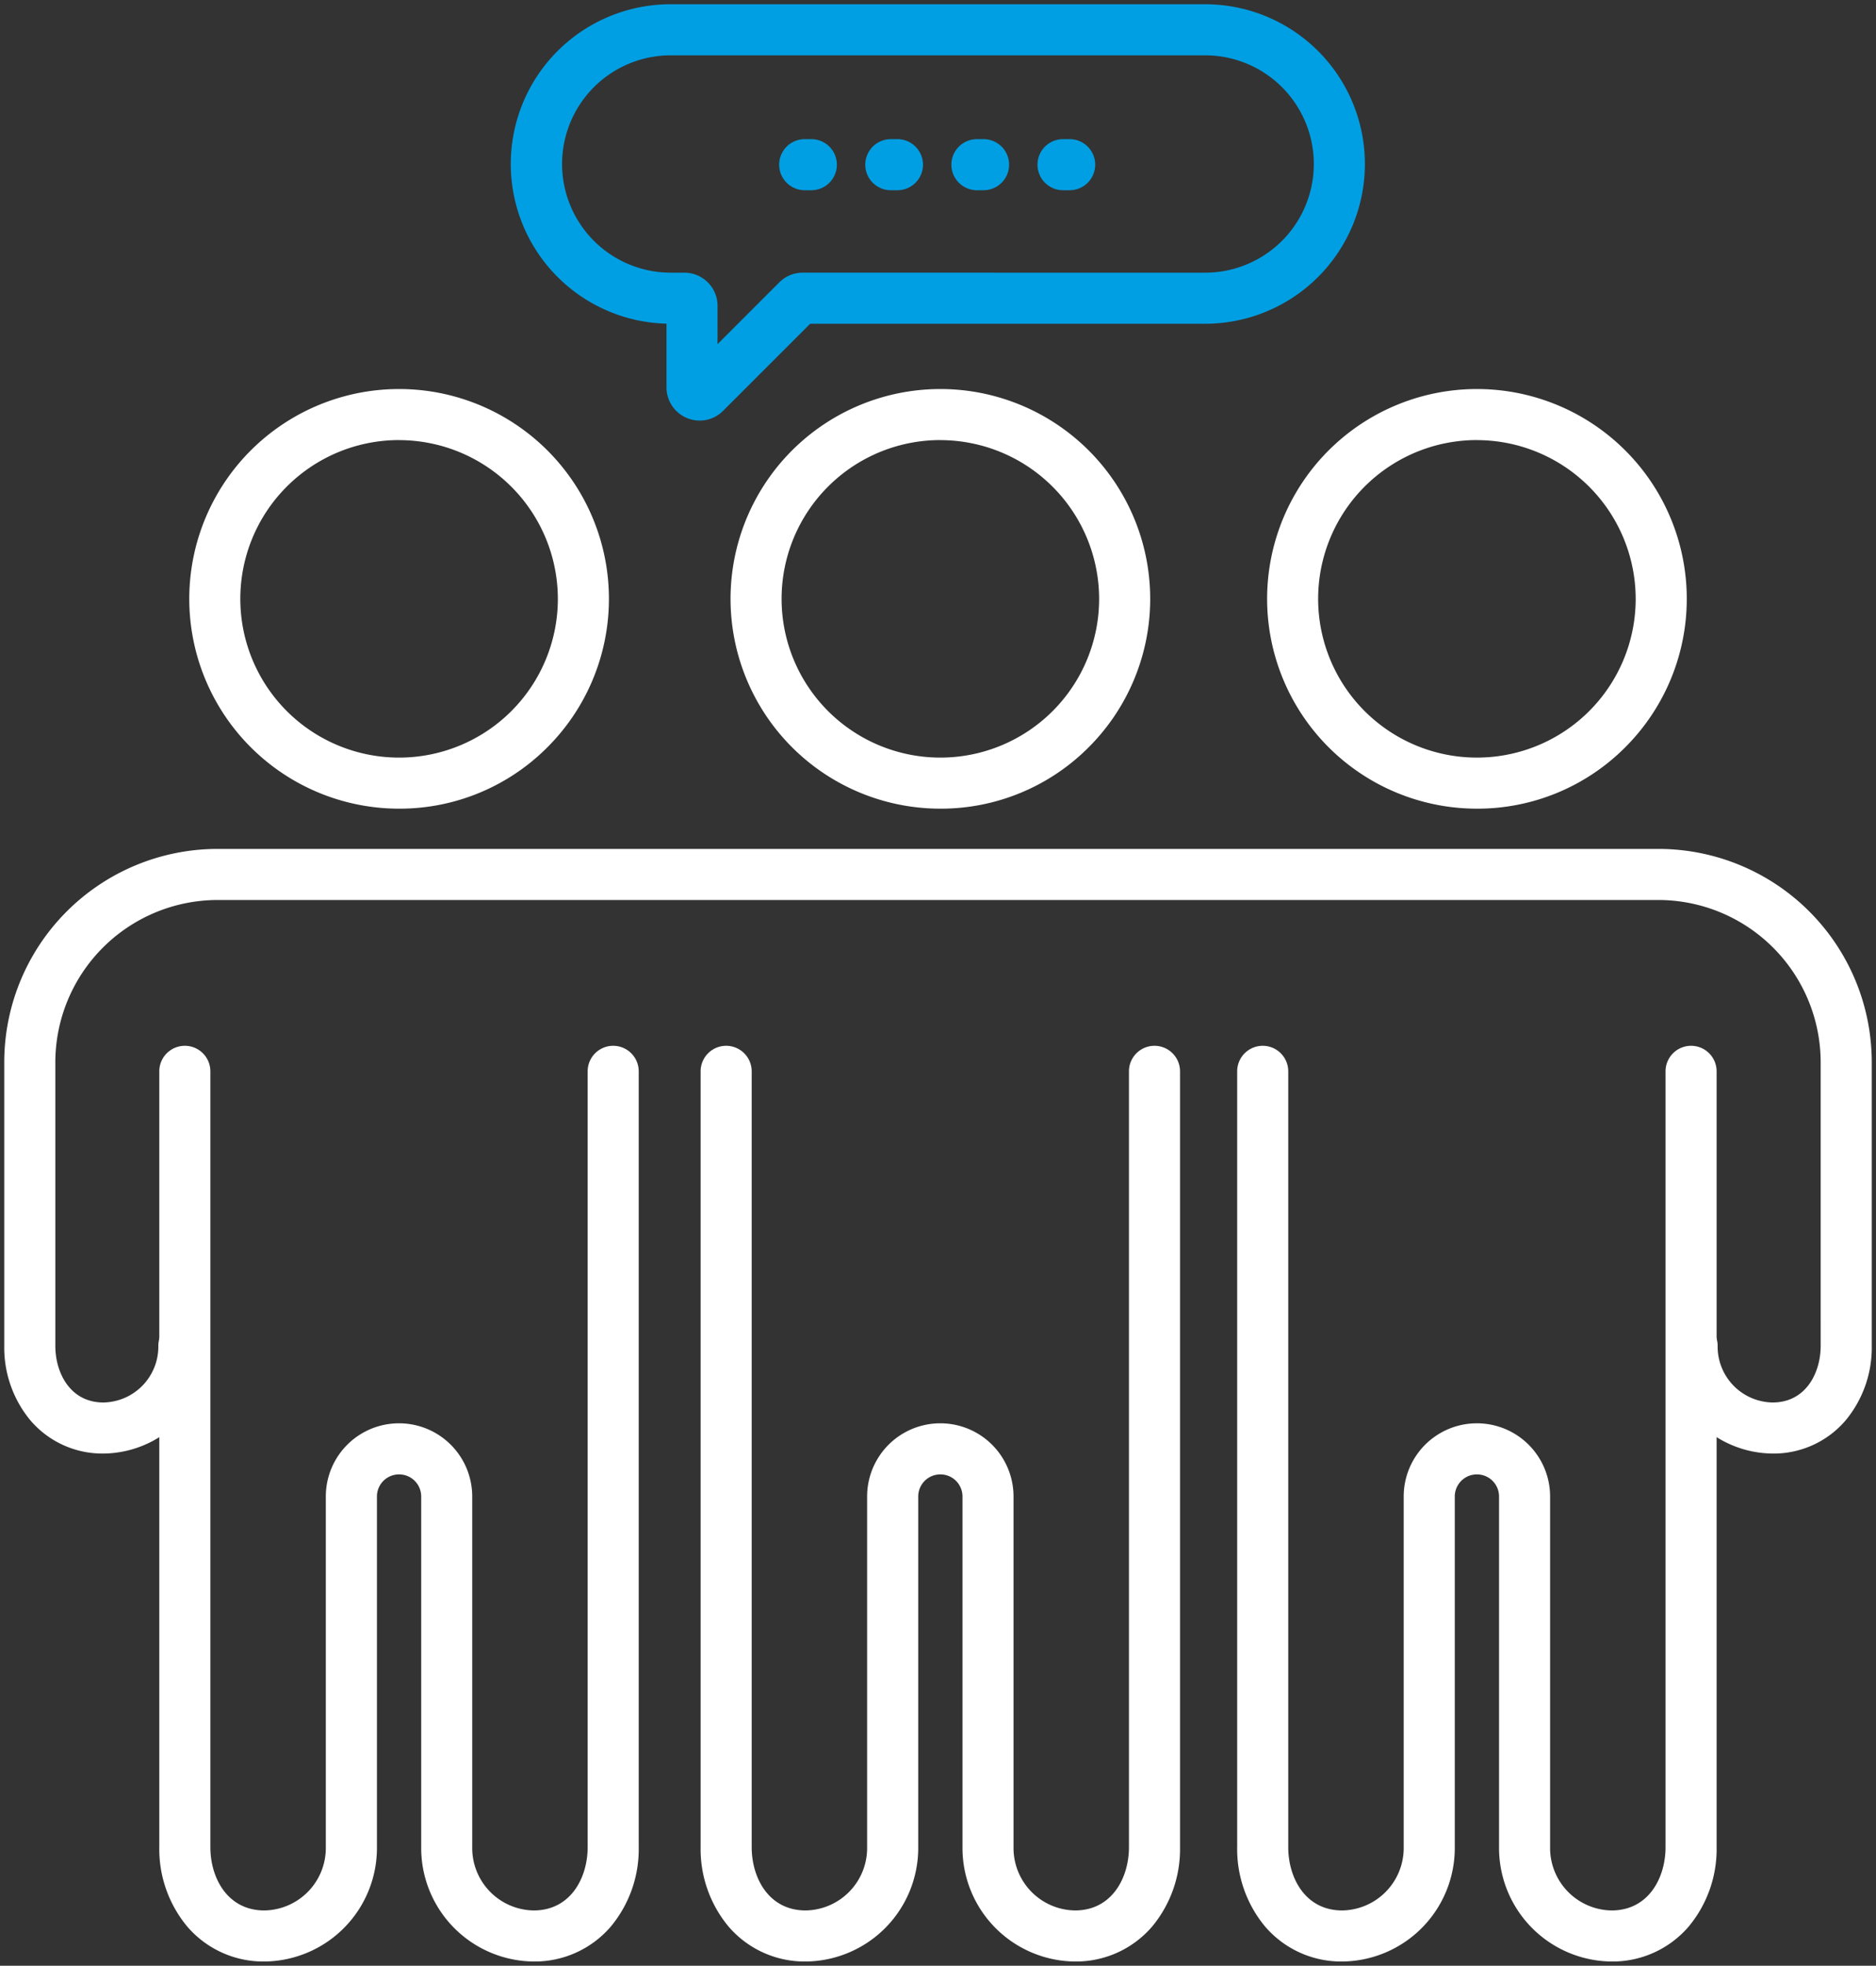<?xml version="1.0" encoding="UTF-8"?>
<svg xmlns="http://www.w3.org/2000/svg" xmlns:xlink="http://www.w3.org/1999/xlink" id="Gruppe_916" data-name="Gruppe 916" width="110.195" height="115.47" viewBox="0 0 110.195 115.47">
  <rect x="0" y="0" width="110.195" height="115.47" fill="#333333" stroke="none"/>
  <defs>
    <clipPath id="clip-path">
      <rect id="Rechteck_315" data-name="Rechteck 315" width="110.195" height="115.47" fill="none" stroke="#fff" stroke-width="3"></rect>
    </clipPath>
  </defs>
  <g id="Gruppe_915" data-name="Gruppe 915" clip-path="url(#clip-path)">
    <path id="Pfad_1193" data-name="Pfad 1193" d="M19.84,40.549a12.325,12.325,0,1,1,8.716-3.61A12.248,12.248,0,0,1,19.84,40.549Zm0-21.652a9.326,9.326,0,1,0,9.326,9.326A9.337,9.337,0,0,0,19.84,18.9Z" transform="translate(3.602 6.953)" fill="#fff"></path>
    <path id="Pfad_1194" data-name="Pfad 1194" d="M28.25,97.252a6.67,6.67,0,0,1-6.609-6.715v-20.6a1.3,1.3,0,1,0-2.6,0v20.6a6.67,6.67,0,0,1-6.609,6.715A5.89,5.89,0,0,1,7.9,95.2a7.11,7.11,0,0,1-1.643-4.668V44.962a1.5,1.5,0,1,1,3,0V90.537c0,1.789.993,3.715,3.172,3.715a3.667,3.667,0,0,0,3.609-3.715v-20.6a4.3,4.3,0,1,1,8.6,0v20.6a3.667,3.667,0,0,0,3.609,3.715c2.178,0,3.171-1.926,3.171-3.715V44.962a1.5,1.5,0,1,1,3,0V90.537A7.111,7.111,0,0,1,32.778,95.2,5.888,5.888,0,0,1,28.25,97.252Z" transform="translate(3.1 17.969)" fill="#fff"></path>
    <path id="Pfad_1195" data-name="Pfad 1195" d="M42.556,40.549a12.325,12.325,0,1,1,8.716-3.61A12.248,12.248,0,0,1,42.556,40.549Zm0-21.652a9.326,9.326,0,1,0,9.326,9.326A9.337,9.337,0,0,0,42.556,18.9Z" transform="translate(12.68 6.953)" fill="#fff"></path>
    <path id="Pfad_1196" data-name="Pfad 1196" d="M50.966,97.252a6.67,6.67,0,0,1-6.609-6.715v-20.6a1.3,1.3,0,0,0-2.6,0v20.6a6.67,6.67,0,0,1-6.609,6.715A5.888,5.888,0,0,1,30.617,95.2a7.111,7.111,0,0,1-1.642-4.667V44.962a1.5,1.5,0,0,1,3,0V90.537c0,1.789.992,3.715,3.171,3.715a3.667,3.667,0,0,0,3.609-3.715v-20.6a4.3,4.3,0,0,1,8.6,0v20.6a3.667,3.667,0,0,0,3.609,3.715c2.178,0,3.171-1.926,3.171-3.715V44.962a1.5,1.5,0,1,1,3,0V90.537A7.111,7.111,0,0,1,55.495,95.2,5.888,5.888,0,0,1,50.966,97.252Z" transform="translate(12.179 17.969)" fill="#fff"></path>
    <path id="Pfad_1197" data-name="Pfad 1197" d="M65.075,40.549a12.325,12.325,0,1,1,8.716-3.61A12.248,12.248,0,0,1,65.075,40.549Zm0-21.652A9.326,9.326,0,1,0,74.4,28.223,9.337,9.337,0,0,0,65.075,18.9Z" transform="translate(21.679 6.953)" fill="#fff"></path>
    <path id="Pfad_1198" data-name="Pfad 1198" d="M73.485,97.252a6.671,6.671,0,0,1-6.61-6.715v-20.6a1.3,1.3,0,1,0-2.6,0v20.6a6.671,6.671,0,0,1-6.61,6.715A5.888,5.888,0,0,1,53.135,95.2a7.111,7.111,0,0,1-1.642-4.668V44.962a1.5,1.5,0,1,1,3,0V90.537c0,1.789.992,3.715,3.171,3.715a3.668,3.668,0,0,0,3.61-3.715v-20.6a4.3,4.3,0,1,1,8.6,0v20.6a3.668,3.668,0,0,0,3.61,3.715c2.178,0,3.171-1.926,3.171-3.715V44.962a1.5,1.5,0,1,1,3,0V90.537A7.111,7.111,0,0,1,78.013,95.2,5.888,5.888,0,0,1,73.485,97.252Z" transform="translate(21.178 17.969)" fill="#fff"></path>
    <path id="Pfad_1199" data-name="Pfad 1199" d="M103.622,70.717a6.286,6.286,0,0,1-6.229-6.327,1.5,1.5,0,0,1,3,0,3.283,3.283,0,0,0,3.229,3.327c1.94,0,2.823-1.725,2.823-3.327V47.733A9.546,9.546,0,0,0,96.911,38.2H12.285A9.546,9.546,0,0,0,2.75,47.733V64.39c0,1.6.884,3.327,2.823,3.327A3.283,3.283,0,0,0,8.8,64.39a1.5,1.5,0,0,1,3,0,6.286,6.286,0,0,1-6.229,6.327A5.561,5.561,0,0,1,1.3,68.784,6.693,6.693,0,0,1-.25,64.39V47.733A12.535,12.535,0,0,1,12.285,35.2H96.911a12.535,12.535,0,0,1,12.535,12.535V64.39a6.693,6.693,0,0,1-1.548,4.394A5.561,5.561,0,0,1,103.622,70.717Z" transform="translate(0.5 14.666)" fill="#fff"></path>
    <path id="Pfad_1200" data-name="Pfad 1200" d="M30.4-.25H61.789a9.383,9.383,0,0,1,0,18.767h-23.2l-5.117,5.117a1.931,1.931,0,0,1-1.373.571,1.951,1.951,0,0,1-1.95-1.948V18.513A9.383,9.383,0,0,1,30.4-.25ZM61.789,15.517a6.383,6.383,0,0,0,0-12.767H30.4a6.383,6.383,0,0,0,0,12.767H31.2a1.949,1.949,0,0,1,1.948,1.946v2.252l3.629-3.629a1.934,1.934,0,0,1,1.377-.57Z" transform="translate(9 0.5)" fill="#009fe3"></path>
    <path id="Linie_112" data-name="Linie 112" d="M15.563,1.5h-.389a1.5,1.5,0,0,1-1.5-1.5,1.5,1.5,0,0,1,1.5-1.5h.389a1.5,1.5,0,0,1,1.5,1.5A1.5,1.5,0,0,1,15.563,1.5Zm-5.058,0h-.389A1.5,1.5,0,0,1,8.616,0a1.5,1.5,0,0,1,1.5-1.5h.389a1.5,1.5,0,0,1,1.5,1.5A1.5,1.5,0,0,1,10.505,1.5Zm-5.058,0H5.058A1.5,1.5,0,0,1,3.558,0a1.5,1.5,0,0,1,1.5-1.5h.389A1.5,1.5,0,0,1,6.947,0,1.5,1.5,0,0,1,5.447,1.5ZM.389,1.5H0A1.5,1.5,0,0,1-1.5,0,1.5,1.5,0,0,1,0-1.5H.389A1.5,1.5,0,0,1,1.889,0,1.5,1.5,0,0,1,.389,1.5Z" transform="translate(47.268 9.674)" fill="#009fe3"></path>
  </g>
</svg>
